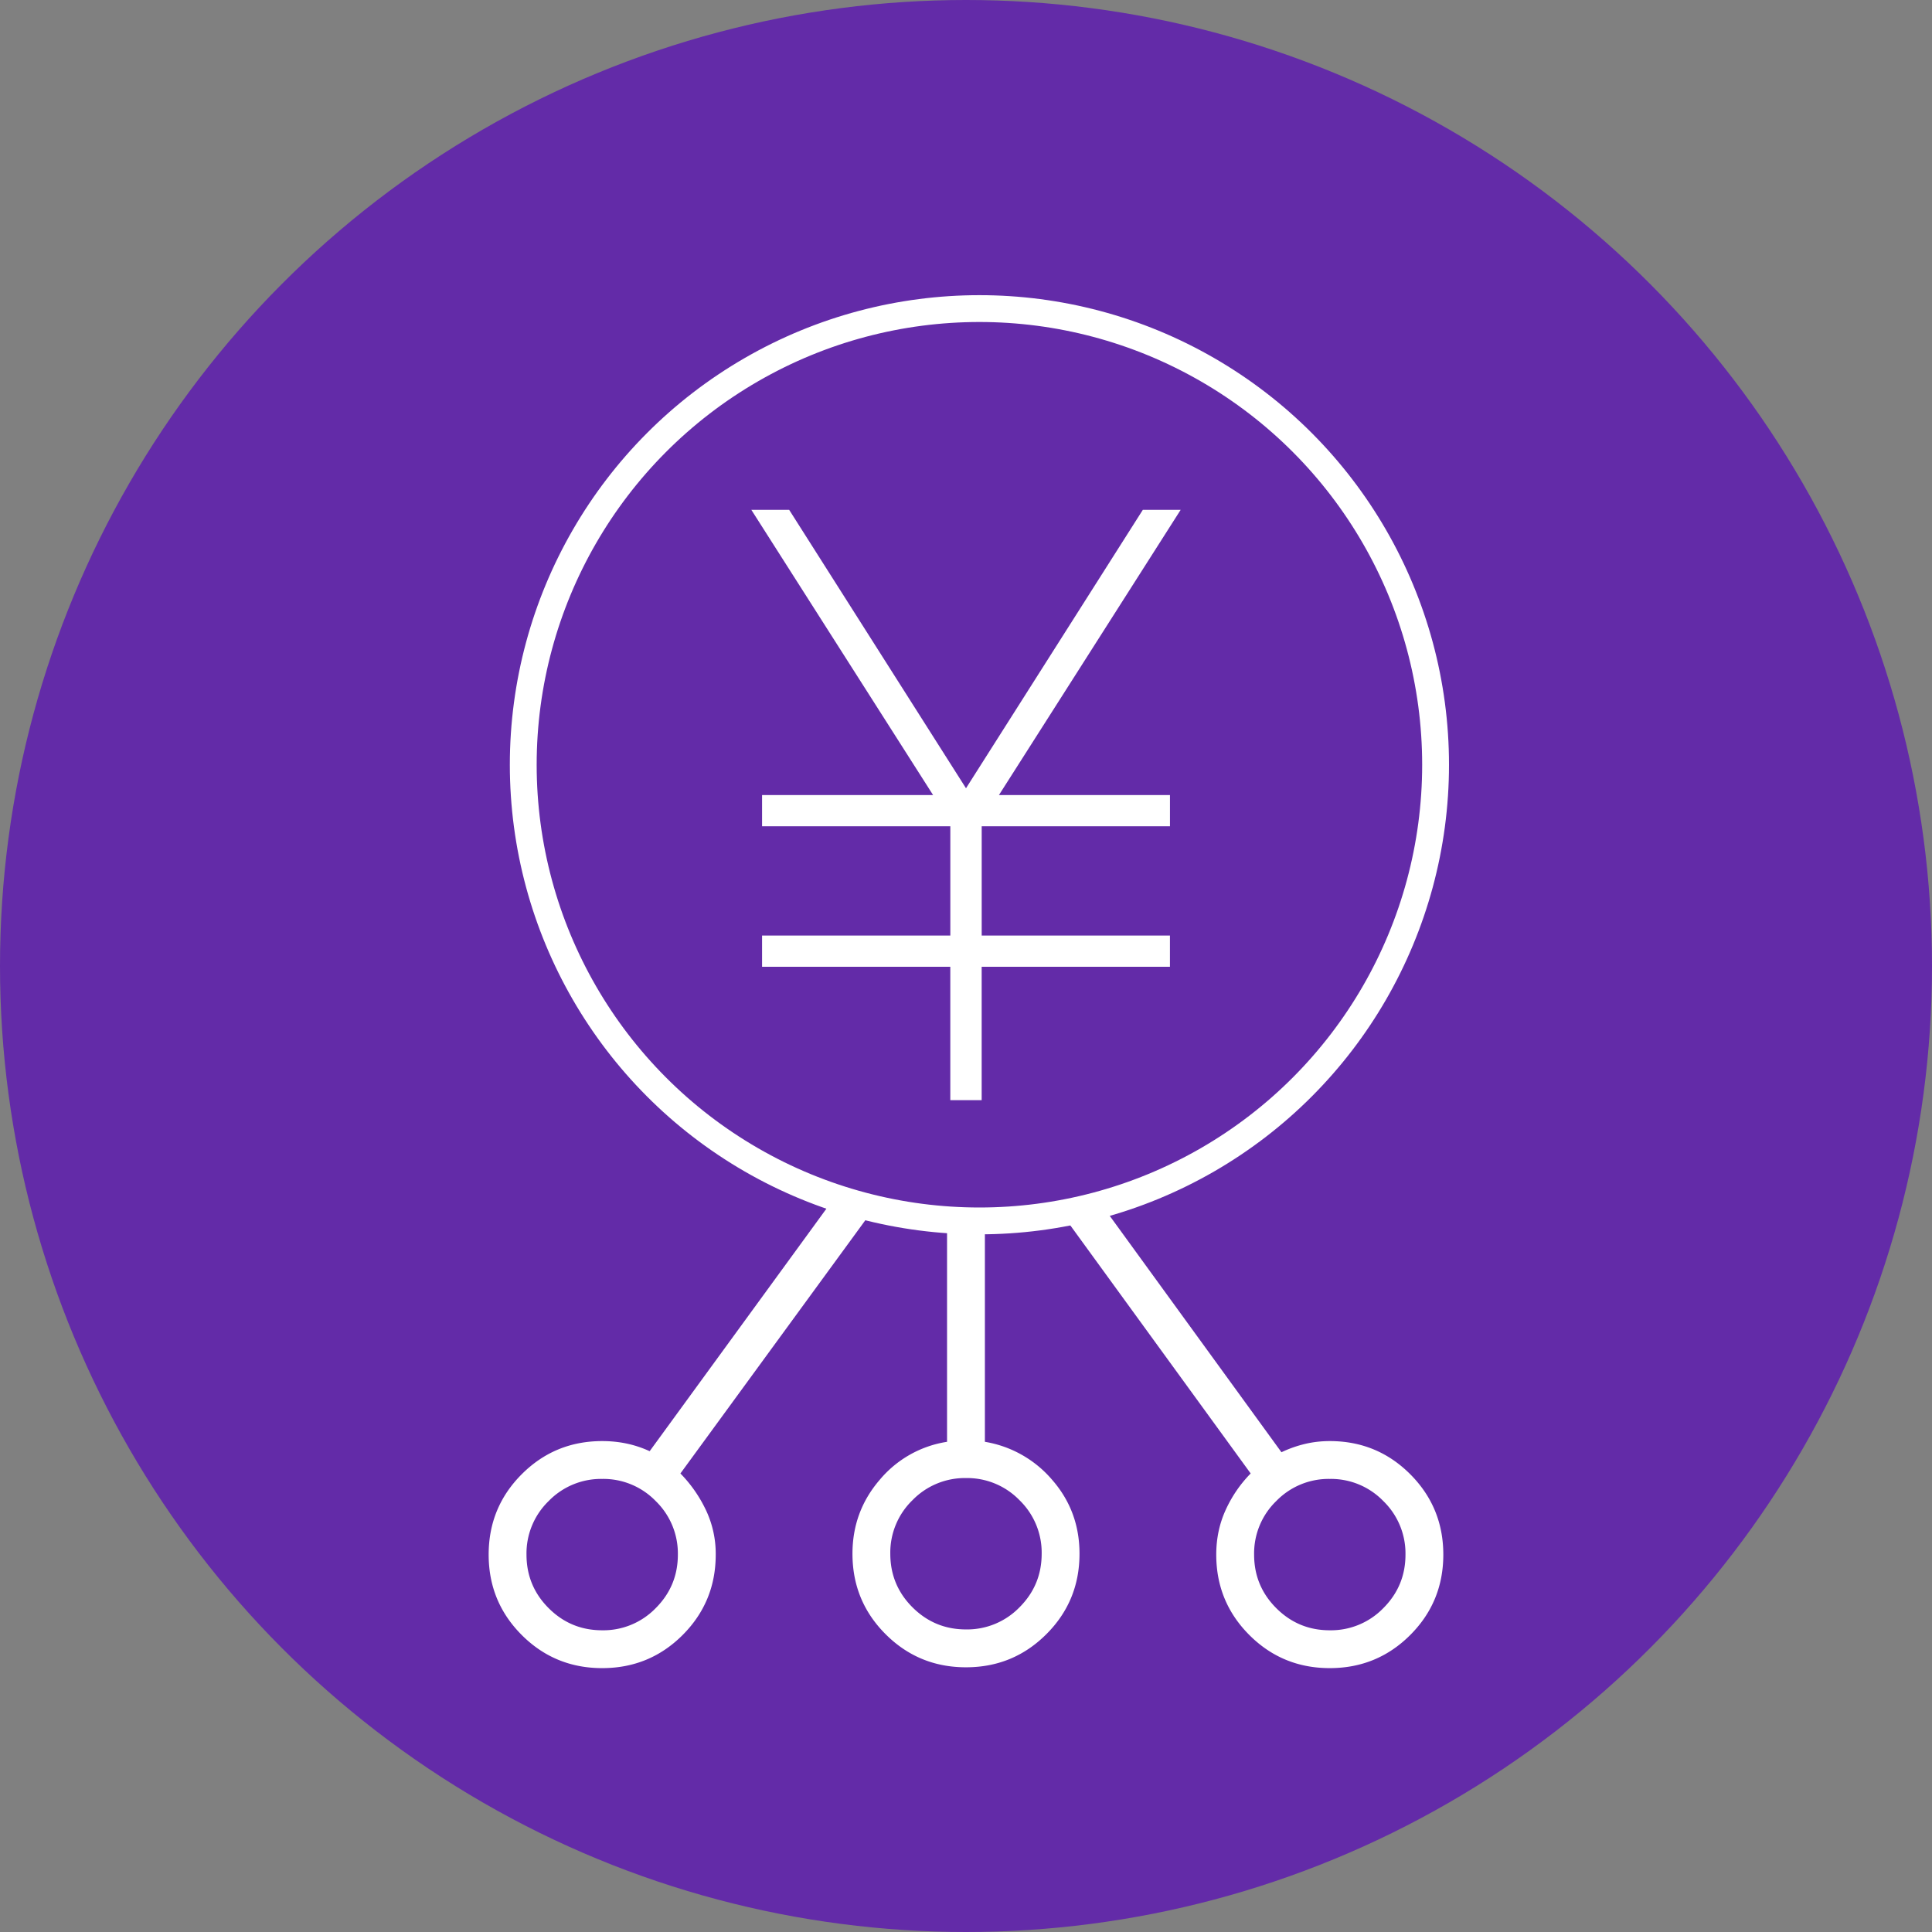<svg width="72" height="72" fill="none" xmlns="http://www.w3.org/2000/svg"><rect width="100%" height="100%" fill="#808080" stroke="none"/><circle cx="36" cy="36" r="36" fill="#632BA8"/><path d="M22.442 62.166c-1.175 0-2.174-.41-2.997-1.233-.823-.823-1.234-1.822-1.234-2.997 0-1.175.411-2.174 1.234-2.997s1.822-1.234 2.997-1.234c.312 0 .615.03.91.092.295.062.581.157.859.285l7.485-10.27a5.75 5.75 0 01-1.172-1.827 5.856 5.856 0 01-.422-2.222c0-1.641.573-3.035 1.718-4.18 1.145-1.145 2.538-1.718 4.18-1.718 1.64 0 3.034.573 4.179 1.718 1.145 1.145 1.718 2.539 1.718 4.18 0 .786-.147 1.526-.44 2.218a6.12 6.12 0 01-1.19 1.83l7.489 10.31c.278-.133.567-.235.868-.308.3-.072.612-.108.933-.108 1.175 0 2.174.411 2.997 1.234.822.823 1.234 1.822 1.234 2.997 0 1.175-.411 2.174-1.234 2.997-.823.822-1.822 1.233-2.997 1.233-1.175 0-2.174-.41-2.997-1.233-.822-.823-1.234-1.822-1.234-2.997 0-.598.117-1.152.35-1.662.232-.51.543-.964.933-1.362l-7.42-10.206a5.436 5.436 0 01-1.175.603 6.24 6.24 0 01-1.31.316v8.107a4.194 4.194 0 012.516 1.428c.674.776 1.01 1.69 1.01 2.744 0 1.175-.411 2.174-1.234 2.996-.823.823-1.821 1.235-2.997 1.235-1.175 0-2.174-.412-2.996-1.234-.823-.823-1.234-1.822-1.234-2.997 0-1.047.336-1.963 1.01-2.749a4.082 4.082 0 012.515-1.423v-8.107a6.45 6.45 0 01-1.32-.316 4.914 4.914 0 01-1.164-.603l-7.453 10.206c.39.398.707.852.95 1.362a3.8 3.8 0 01.366 1.662c0 1.175-.412 2.174-1.234 2.997-.823.822-1.822 1.233-2.997 1.233zm-.001-1.41a2.72 2.72 0 001.995-.825c.55-.55.826-1.215.826-1.994a2.72 2.72 0 00-.825-1.996 2.716 2.716 0 00-1.995-.826 2.72 2.72 0 00-1.995.825 2.716 2.716 0 00-.826 1.995c0 .78.275 1.445.825 1.995.55.551 1.215.826 1.995.826zm13.558-.032a2.72 2.72 0 001.995-.825c.55-.55.826-1.215.826-1.995a2.72 2.72 0 00-.825-1.995A2.717 2.717 0 0036 55.083a2.72 2.72 0 00-1.995.825 2.716 2.716 0 00-.826 1.995c0 .78.275 1.445.825 1.995.55.55 1.215.826 1.995.826zm13.557.032a2.72 2.72 0 001.996-.825c.55-.55.826-1.215.826-1.994a2.72 2.72 0 00-.825-1.996 2.716 2.716 0 00-1.995-.826 2.72 2.72 0 00-1.996.825 2.716 2.716 0 00-.825 1.995c0 .78.275 1.445.825 1.995.55.551 1.215.826 1.994.826zM36 44.25c1.23 0 2.286-.44 3.167-1.32.88-.881 1.32-1.937 1.32-3.167 0-1.23-.44-2.286-1.32-3.167-.88-.88-1.936-1.32-3.167-1.32-1.23 0-2.285.44-3.166 1.32-.88.88-1.32 1.936-1.32 3.167 0 1.23.44 2.286 1.32 3.166.88.88 1.936 1.32 3.166 1.32z" fill="#fff"/><circle cx="36.5" cy="28.5" r="17" fill="#632BA8" stroke="#fff"/><path d="M35.415 41v-4.971H28.4v-1.164h7.016v-4.072H28.4V29.63h6.374L28 19h1.41L36 29.376 42.59 19H44l-6.773 10.63h6.374v1.163h-7.016v4.072H43.6v1.164h-7.016V41h-1.17z" fill="#fff"/></svg>